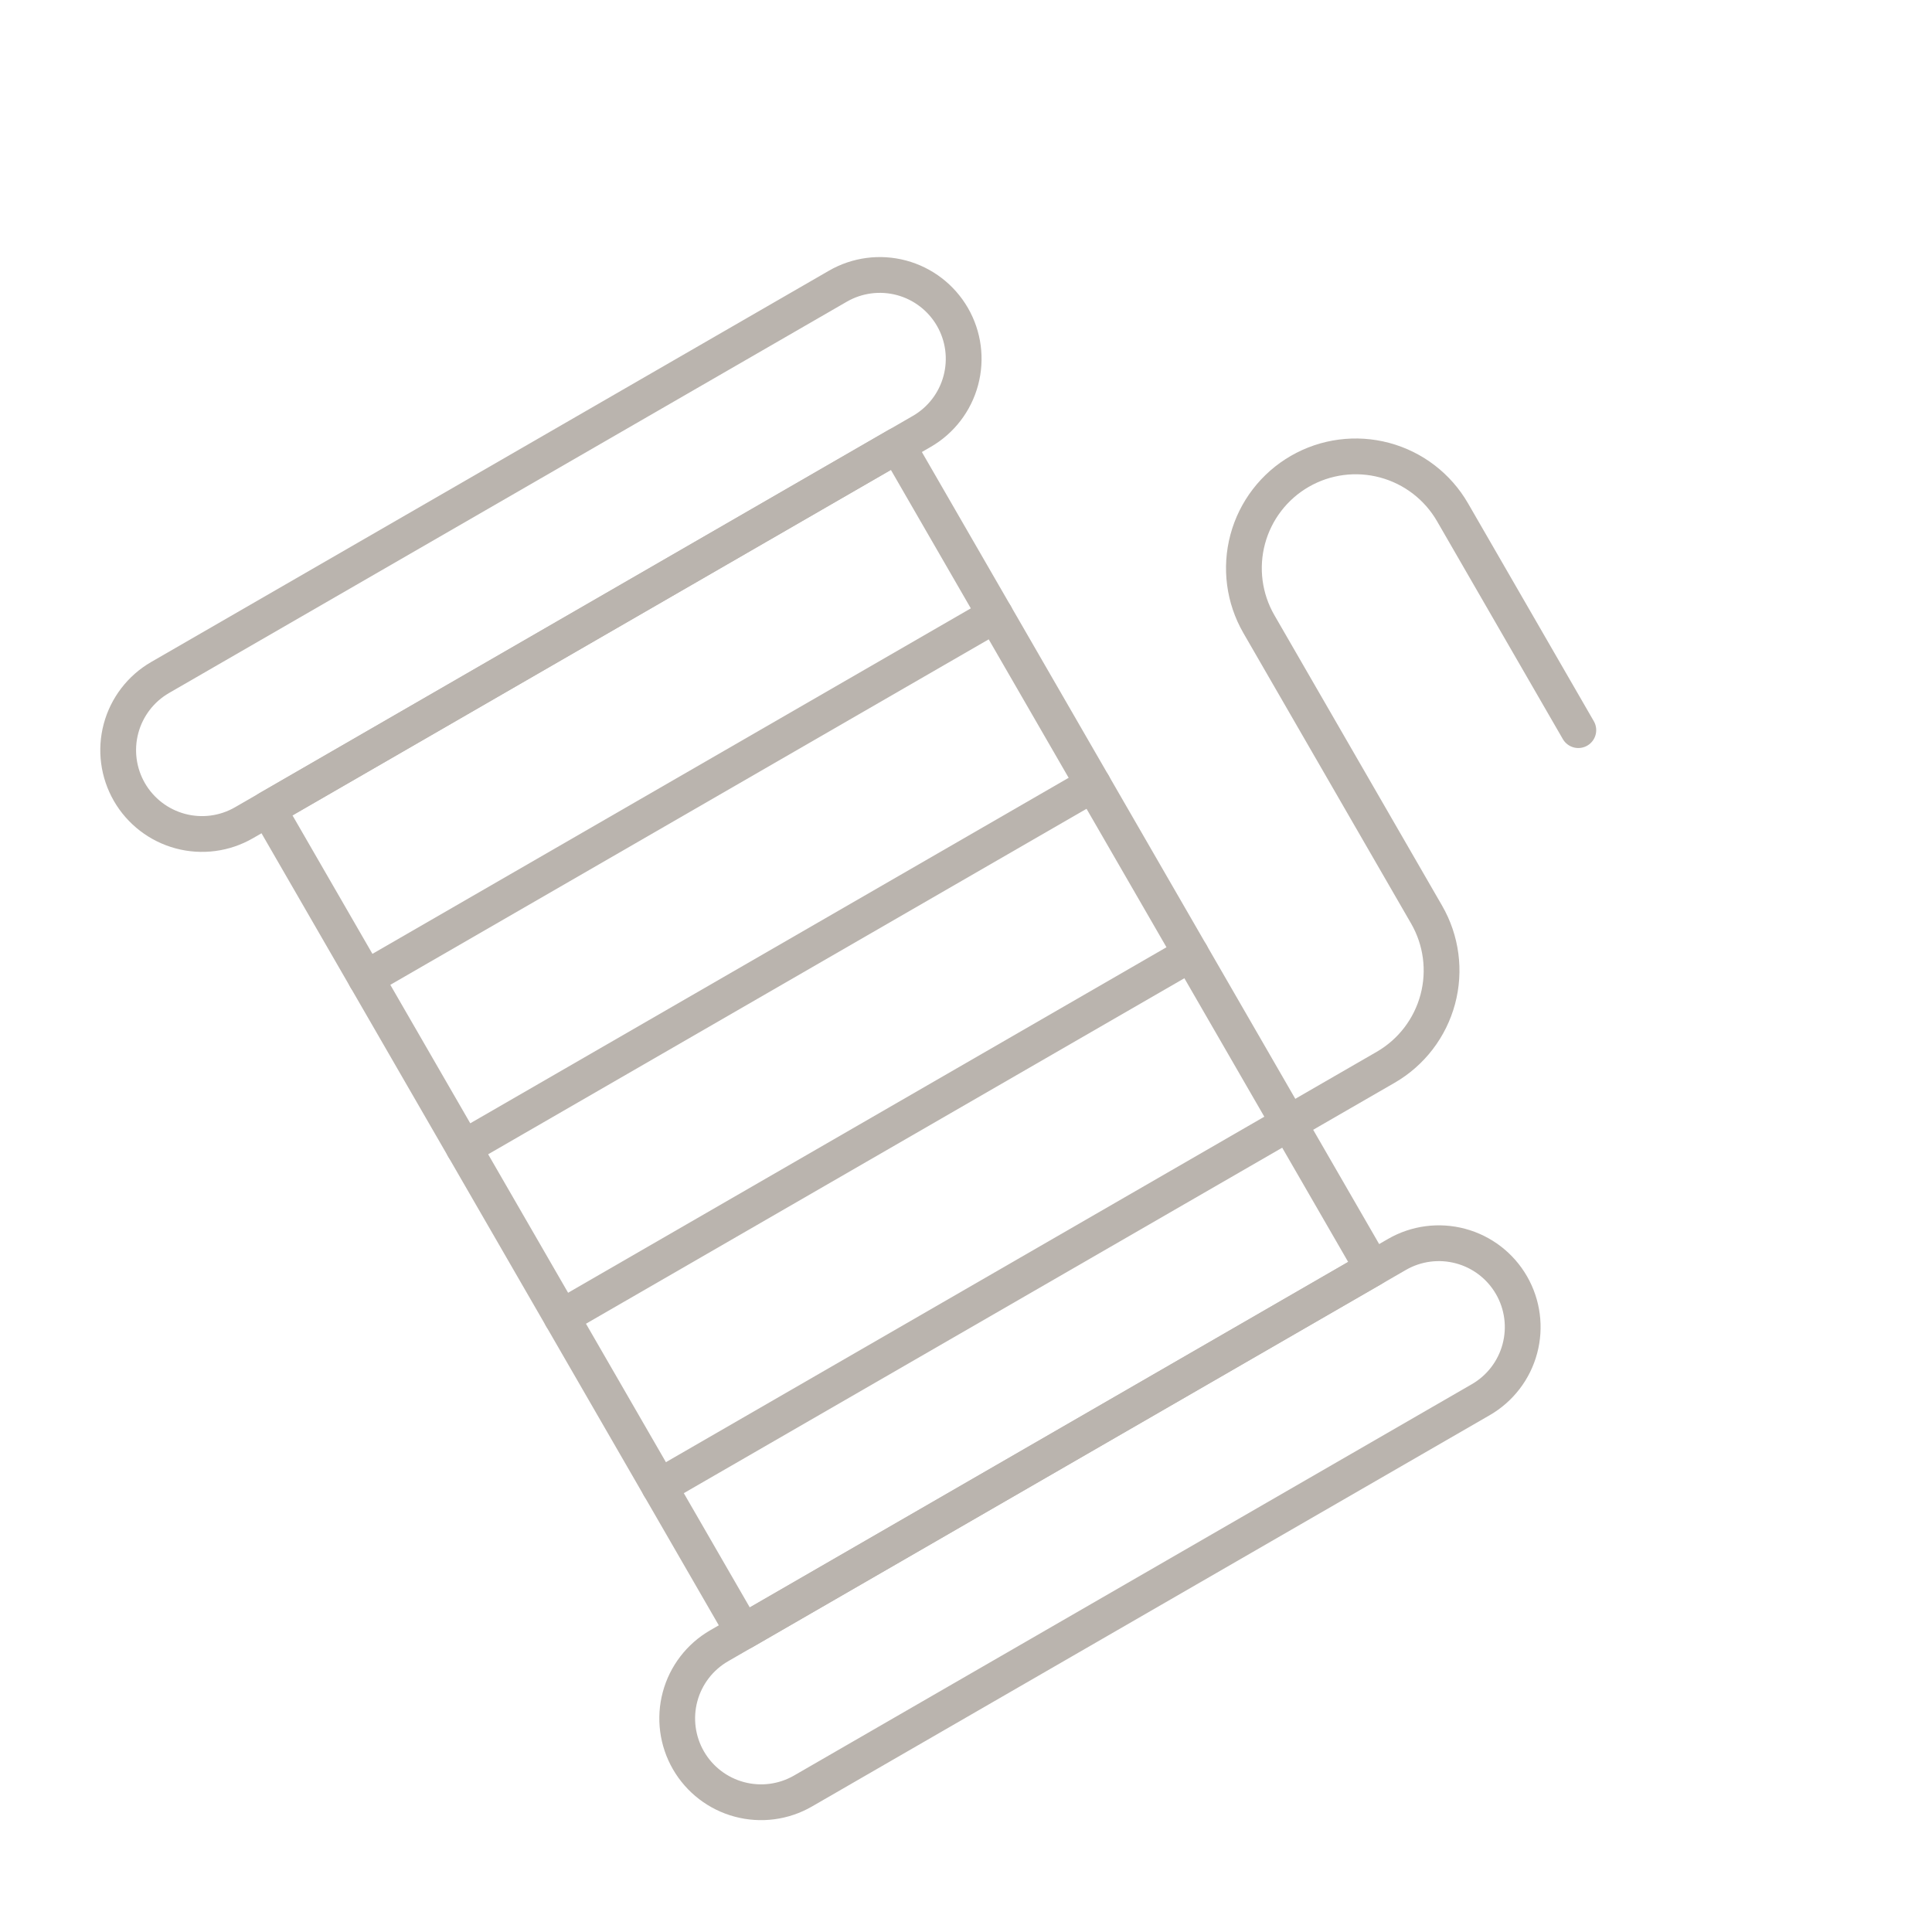 <svg width="108" height="108" viewBox="0 0 108 108" fill="none" xmlns="http://www.w3.org/2000/svg">
<g clip-path="url(#clip0_1460_2323)">
<path d="M14.984 45.214L50.167 24.902L76.729 70.909L41.547 91.222L14.984 45.214Z" stroke="#BAB4AE" stroke-width="2" stroke-linecap="round" stroke-linejoin="round"/>
<path d="M72.042 62.791L36.859 83.103" stroke="#BAB4AE" stroke-width="2" stroke-linecap="round" stroke-linejoin="round"/>
<path d="M66.573 53.318L31.391 73.631" stroke="#BAB4AE" stroke-width="2" stroke-linecap="round" stroke-linejoin="round"/>
<path d="M61.104 43.846L25.922 64.159" stroke="#BAB4AE" stroke-width="2" stroke-linecap="round" stroke-linejoin="round"/>
<path d="M55.635 34.374L20.453 54.687" stroke="#BAB4AE" stroke-width="2" stroke-linecap="round" stroke-linejoin="round"/>
<path d="M7.234 44.277C7.856 45.353 8.88 46.139 10.081 46.461C11.281 46.783 12.561 46.614 13.638 45.992L51.526 24.117C52.603 23.496 53.389 22.472 53.71 21.271C54.032 20.07 53.864 18.791 53.242 17.714C52.62 16.638 51.596 15.852 50.396 15.53C49.195 15.209 47.915 15.377 46.839 15.998L8.95 37.873C7.873 38.495 7.088 39.519 6.766 40.72C6.444 41.921 6.613 43.2 7.234 44.277Z" stroke="#BAB4AE" stroke-width="2" stroke-linecap="round" stroke-linejoin="round"/>
<path d="M38.484 98.403C39.106 99.48 40.13 100.266 41.331 100.587C42.532 100.909 43.811 100.741 44.888 100.119L82.776 78.244C83.853 77.622 84.638 76.599 84.96 75.398C85.282 74.197 85.114 72.917 84.492 71.841C83.87 70.764 82.847 69.978 81.646 69.657C80.445 69.335 79.165 69.503 78.089 70.125L40.2 92C39.123 92.622 38.338 93.645 38.016 94.846C37.694 96.047 37.863 97.327 38.484 98.403Z" stroke="#BAB4AE" stroke-width="2" stroke-linecap="round" stroke-linejoin="round"/>
<path d="M72.047 62.787L77.46 59.662C78.895 58.834 79.942 57.468 80.372 55.867C80.801 54.266 80.576 52.56 79.747 51.125L70.372 34.887C69.543 33.451 69.319 31.745 69.748 30.144C70.177 28.543 71.224 27.178 72.66 26.349C74.095 25.52 75.801 25.296 77.403 25.725C79.004 26.154 80.369 27.201 81.198 28.637L88.229 40.815" stroke="#BAB4AE" stroke-width="2" stroke-linecap="round" stroke-linejoin="round"/>
</g>
<defs>
<clipPath id="clip0_1460_2323">
<rect width="75" height="75" fill="white" transform="translate(2.773 39.676) rotate(-30)"/>
</clipPath>
</defs>
</svg>
